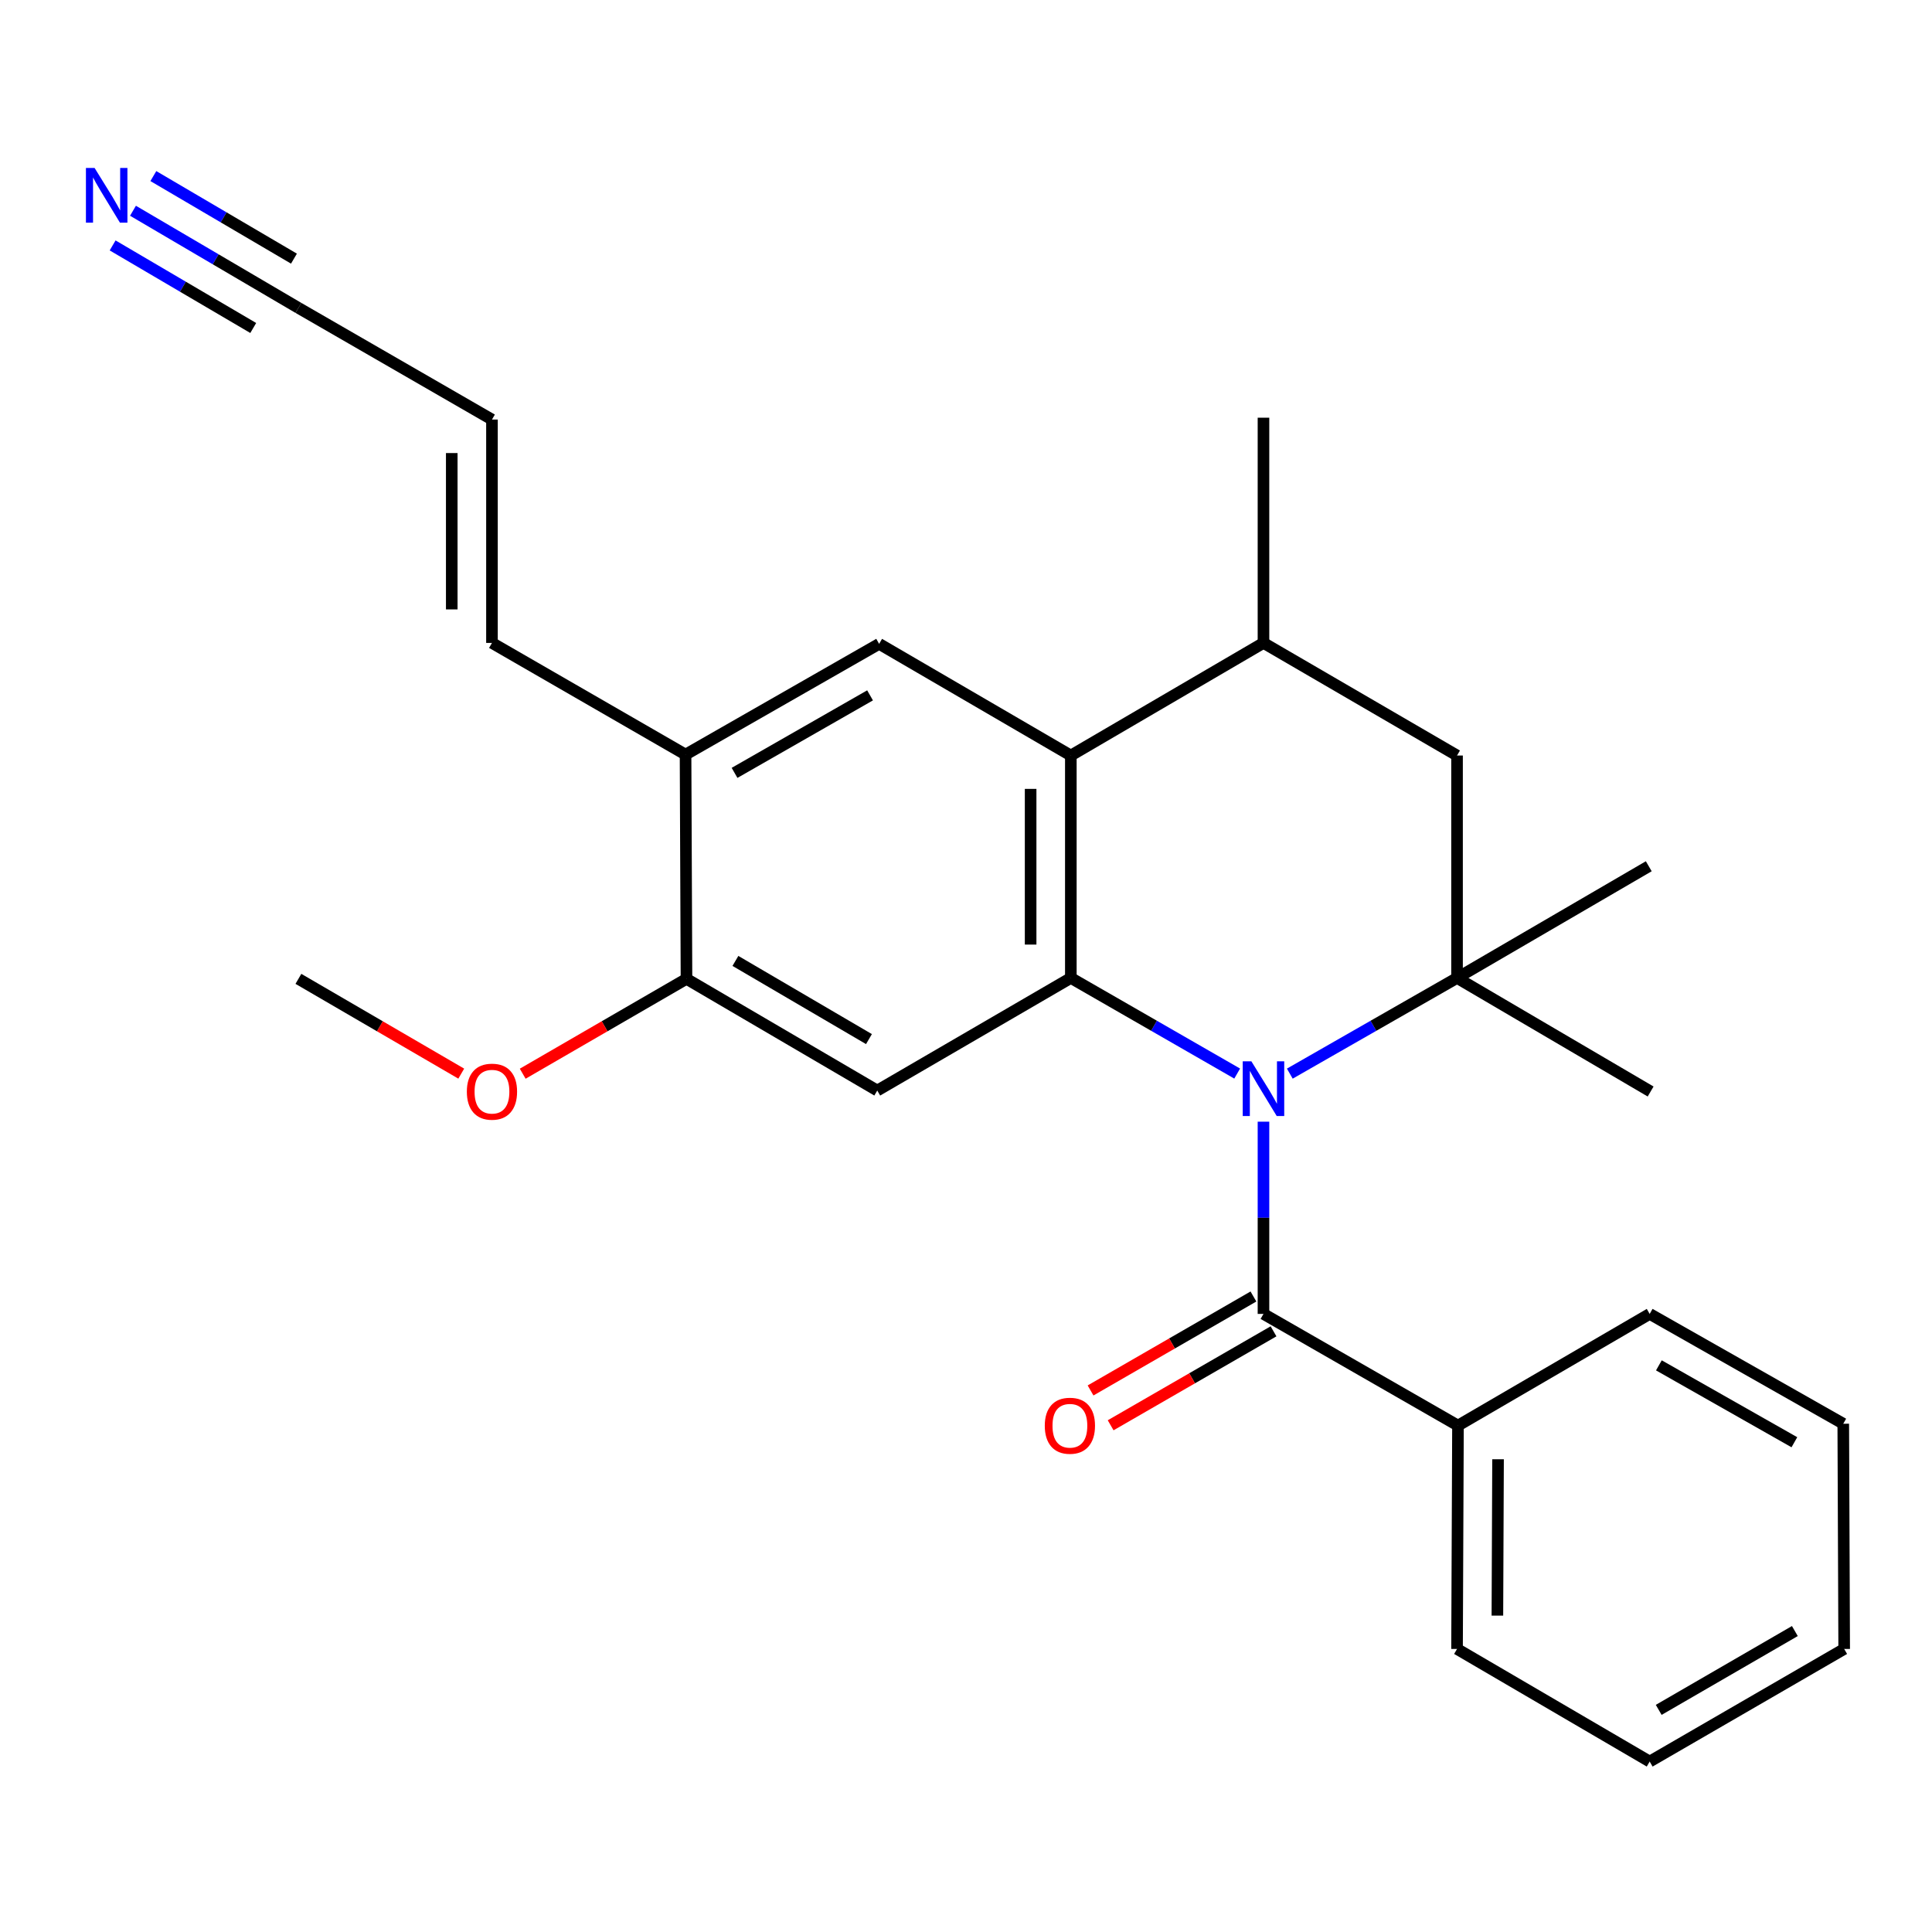 <?xml version='1.0' encoding='iso-8859-1'?>
<svg version='1.1' baseProfile='full'
              xmlns='http://www.w3.org/2000/svg'
                      xmlns:rdkit='http://www.rdkit.org/xml'
                      xmlns:xlink='http://www.w3.org/1999/xlink'
                  xml:space='preserve'
width='1000px' height='1000px' viewBox='0 0 1000 1000'>
<!-- END OF HEADER -->
<rect style='opacity:1.0;fill:#FFFFFF;stroke:none' width='1000' height='1000' x='0' y='0'> </rect>
<path class='bond-0' d='M 640.36,555.679 L 597.312,530.93' style='fill:none;fill-rule:evenodd;stroke:#0000FF;stroke-width:6px;stroke-linecap:butt;stroke-linejoin:miter;stroke-opacity:1' />
<path class='bond-0' d='M 597.312,530.93 L 554.263,506.181' style='fill:none;fill-rule:evenodd;stroke:#000000;stroke-width:6px;stroke-linecap:butt;stroke-linejoin:miter;stroke-opacity:1' />
<path class='bond-1' d='M 667.601,555.71 L 710.881,530.946' style='fill:none;fill-rule:evenodd;stroke:#0000FF;stroke-width:6px;stroke-linecap:butt;stroke-linejoin:miter;stroke-opacity:1' />
<path class='bond-1' d='M 710.881,530.946 L 754.162,506.181' style='fill:none;fill-rule:evenodd;stroke:#000000;stroke-width:6px;stroke-linecap:butt;stroke-linejoin:miter;stroke-opacity:1' />
<path class='bond-2' d='M 653.975,580.581 L 653.975,630.328' style='fill:none;fill-rule:evenodd;stroke:#0000FF;stroke-width:6px;stroke-linecap:butt;stroke-linejoin:miter;stroke-opacity:1' />
<path class='bond-2' d='M 653.975,630.328 L 653.975,680.076' style='fill:none;fill-rule:evenodd;stroke:#000000;stroke-width:6px;stroke-linecap:butt;stroke-linejoin:miter;stroke-opacity:1' />
<path class='bond-3' d='M 554.263,506.181 L 554.263,391.057' style='fill:none;fill-rule:evenodd;stroke:#000000;stroke-width:6px;stroke-linecap:butt;stroke-linejoin:miter;stroke-opacity:1' />
<path class='bond-3' d='M 533.451,488.913 L 533.451,408.325' style='fill:none;fill-rule:evenodd;stroke:#000000;stroke-width:6px;stroke-linecap:butt;stroke-linejoin:miter;stroke-opacity:1' />
<path class='bond-4' d='M 554.263,506.181 L 454.066,564.466' style='fill:none;fill-rule:evenodd;stroke:#000000;stroke-width:6px;stroke-linecap:butt;stroke-linejoin:miter;stroke-opacity:1' />
<path class='bond-7' d='M 754.162,506.181 L 754.162,391.057' style='fill:none;fill-rule:evenodd;stroke:#000000;stroke-width:6px;stroke-linecap:butt;stroke-linejoin:miter;stroke-opacity:1' />
<path class='bond-16' d='M 754.162,506.181 L 853.4,448.37' style='fill:none;fill-rule:evenodd;stroke:#000000;stroke-width:6px;stroke-linecap:butt;stroke-linejoin:miter;stroke-opacity:1' />
<path class='bond-17' d='M 754.162,506.181 L 854.359,564.963' style='fill:none;fill-rule:evenodd;stroke:#000000;stroke-width:6px;stroke-linecap:butt;stroke-linejoin:miter;stroke-opacity:1' />
<path class='bond-12' d='M 648.776,671.062 L 606.623,695.378' style='fill:none;fill-rule:evenodd;stroke:#000000;stroke-width:6px;stroke-linecap:butt;stroke-linejoin:miter;stroke-opacity:1' />
<path class='bond-12' d='M 606.623,695.378 L 564.47,719.695' style='fill:none;fill-rule:evenodd;stroke:#FF0000;stroke-width:6px;stroke-linecap:butt;stroke-linejoin:miter;stroke-opacity:1' />
<path class='bond-12' d='M 659.175,689.09 L 617.022,713.406' style='fill:none;fill-rule:evenodd;stroke:#000000;stroke-width:6px;stroke-linecap:butt;stroke-linejoin:miter;stroke-opacity:1' />
<path class='bond-12' d='M 617.022,713.406 L 574.869,737.722' style='fill:none;fill-rule:evenodd;stroke:#FF0000;stroke-width:6px;stroke-linecap:butt;stroke-linejoin:miter;stroke-opacity:1' />
<path class='bond-13' d='M 653.975,680.076 L 754.647,737.876' style='fill:none;fill-rule:evenodd;stroke:#000000;stroke-width:6px;stroke-linecap:butt;stroke-linejoin:miter;stroke-opacity:1' />
<path class='bond-5' d='M 554.263,391.057 L 455.037,333.258' style='fill:none;fill-rule:evenodd;stroke:#000000;stroke-width:6px;stroke-linecap:butt;stroke-linejoin:miter;stroke-opacity:1' />
<path class='bond-26' d='M 554.263,391.057 L 653.975,332.772' style='fill:none;fill-rule:evenodd;stroke:#000000;stroke-width:6px;stroke-linecap:butt;stroke-linejoin:miter;stroke-opacity:1' />
<path class='bond-9' d='M 454.066,564.466 L 355.325,506.655' style='fill:none;fill-rule:evenodd;stroke:#000000;stroke-width:6px;stroke-linecap:butt;stroke-linejoin:miter;stroke-opacity:1' />
<path class='bond-9' d='M 449.77,537.834 L 380.651,497.367' style='fill:none;fill-rule:evenodd;stroke:#000000;stroke-width:6px;stroke-linecap:butt;stroke-linejoin:miter;stroke-opacity:1' />
<path class='bond-27' d='M 455.037,333.258 L 354.839,390.571' style='fill:none;fill-rule:evenodd;stroke:#000000;stroke-width:6px;stroke-linecap:butt;stroke-linejoin:miter;stroke-opacity:1' />
<path class='bond-27' d='M 450.341,359.92 L 380.202,400.039' style='fill:none;fill-rule:evenodd;stroke:#000000;stroke-width:6px;stroke-linecap:butt;stroke-linejoin:miter;stroke-opacity:1' />
<path class='bond-6' d='M 653.975,332.772 L 754.162,391.057' style='fill:none;fill-rule:evenodd;stroke:#000000;stroke-width:6px;stroke-linecap:butt;stroke-linejoin:miter;stroke-opacity:1' />
<path class='bond-19' d='M 653.975,332.772 L 653.975,216.202' style='fill:none;fill-rule:evenodd;stroke:#000000;stroke-width:6px;stroke-linecap:butt;stroke-linejoin:miter;stroke-opacity:1' />
<path class='bond-8' d='M 354.839,390.571 L 355.325,506.655' style='fill:none;fill-rule:evenodd;stroke:#000000;stroke-width:6px;stroke-linecap:butt;stroke-linejoin:miter;stroke-opacity:1' />
<path class='bond-14' d='M 354.839,390.571 L 254.641,332.772' style='fill:none;fill-rule:evenodd;stroke:#000000;stroke-width:6px;stroke-linecap:butt;stroke-linejoin:miter;stroke-opacity:1' />
<path class='bond-18' d='M 355.325,506.655 L 312.937,531.203' style='fill:none;fill-rule:evenodd;stroke:#000000;stroke-width:6px;stroke-linecap:butt;stroke-linejoin:miter;stroke-opacity:1' />
<path class='bond-18' d='M 312.937,531.203 L 270.55,555.75' style='fill:none;fill-rule:evenodd;stroke:#FF0000;stroke-width:6px;stroke-linecap:butt;stroke-linejoin:miter;stroke-opacity:1' />
<path class='bond-10' d='M 68.834,109.085 L 111.645,134.224' style='fill:none;fill-rule:evenodd;stroke:#0000FF;stroke-width:6px;stroke-linecap:butt;stroke-linejoin:miter;stroke-opacity:1' />
<path class='bond-10' d='M 111.645,134.224 L 154.455,159.363' style='fill:none;fill-rule:evenodd;stroke:#000000;stroke-width:6px;stroke-linecap:butt;stroke-linejoin:miter;stroke-opacity:1' />
<path class='bond-10' d='M 58.296,127.032 L 94.685,148.4' style='fill:none;fill-rule:evenodd;stroke:#0000FF;stroke-width:6px;stroke-linecap:butt;stroke-linejoin:miter;stroke-opacity:1' />
<path class='bond-10' d='M 94.685,148.4 L 131.074,169.767' style='fill:none;fill-rule:evenodd;stroke:#000000;stroke-width:6px;stroke-linecap:butt;stroke-linejoin:miter;stroke-opacity:1' />
<path class='bond-10' d='M 79.373,91.139 L 115.761,112.507' style='fill:none;fill-rule:evenodd;stroke:#0000FF;stroke-width:6px;stroke-linecap:butt;stroke-linejoin:miter;stroke-opacity:1' />
<path class='bond-10' d='M 115.761,112.507 L 152.15,133.874' style='fill:none;fill-rule:evenodd;stroke:#000000;stroke-width:6px;stroke-linecap:butt;stroke-linejoin:miter;stroke-opacity:1' />
<path class='bond-11' d='M 154.455,159.363 L 254.641,217.162' style='fill:none;fill-rule:evenodd;stroke:#000000;stroke-width:6px;stroke-linecap:butt;stroke-linejoin:miter;stroke-opacity:1' />
<path class='bond-20' d='M 754.647,737.876 L 754.162,853.497' style='fill:none;fill-rule:evenodd;stroke:#000000;stroke-width:6px;stroke-linecap:butt;stroke-linejoin:miter;stroke-opacity:1' />
<path class='bond-20' d='M 775.386,755.306 L 775.046,836.241' style='fill:none;fill-rule:evenodd;stroke:#000000;stroke-width:6px;stroke-linecap:butt;stroke-linejoin:miter;stroke-opacity:1' />
<path class='bond-21' d='M 754.647,737.876 L 853.874,680.076' style='fill:none;fill-rule:evenodd;stroke:#000000;stroke-width:6px;stroke-linecap:butt;stroke-linejoin:miter;stroke-opacity:1' />
<path class='bond-15' d='M 254.641,332.772 L 254.641,217.162' style='fill:none;fill-rule:evenodd;stroke:#000000;stroke-width:6px;stroke-linecap:butt;stroke-linejoin:miter;stroke-opacity:1' />
<path class='bond-15' d='M 233.829,315.43 L 233.829,234.503' style='fill:none;fill-rule:evenodd;stroke:#000000;stroke-width:6px;stroke-linecap:butt;stroke-linejoin:miter;stroke-opacity:1' />
<path class='bond-22' d='M 238.743,555.711 L 196.599,531.183' style='fill:none;fill-rule:evenodd;stroke:#FF0000;stroke-width:6px;stroke-linecap:butt;stroke-linejoin:miter;stroke-opacity:1' />
<path class='bond-22' d='M 196.599,531.183 L 154.455,506.655' style='fill:none;fill-rule:evenodd;stroke:#000000;stroke-width:6px;stroke-linecap:butt;stroke-linejoin:miter;stroke-opacity:1' />
<path class='bond-24' d='M 754.162,853.497 L 853.874,911.782' style='fill:none;fill-rule:evenodd;stroke:#000000;stroke-width:6px;stroke-linecap:butt;stroke-linejoin:miter;stroke-opacity:1' />
<path class='bond-23' d='M 853.874,680.076 L 954.071,736.927' style='fill:none;fill-rule:evenodd;stroke:#000000;stroke-width:6px;stroke-linecap:butt;stroke-linejoin:miter;stroke-opacity:1' />
<path class='bond-23' d='M 858.633,706.705 L 928.771,746.501' style='fill:none;fill-rule:evenodd;stroke:#000000;stroke-width:6px;stroke-linecap:butt;stroke-linejoin:miter;stroke-opacity:1' />
<path class='bond-25' d='M 954.071,736.927 L 954.545,853.497' style='fill:none;fill-rule:evenodd;stroke:#000000;stroke-width:6px;stroke-linecap:butt;stroke-linejoin:miter;stroke-opacity:1' />
<path class='bond-28' d='M 853.874,911.782 L 954.545,853.497' style='fill:none;fill-rule:evenodd;stroke:#000000;stroke-width:6px;stroke-linecap:butt;stroke-linejoin:miter;stroke-opacity:1' />
<path class='bond-28' d='M 858.547,885.028 L 929.017,844.229' style='fill:none;fill-rule:evenodd;stroke:#000000;stroke-width:6px;stroke-linecap:butt;stroke-linejoin:miter;stroke-opacity:1' />
<path  class='atom-0' d='M 647.715 549.346
L 656.995 564.346
Q 657.915 565.826, 659.395 568.506
Q 660.875 571.186, 660.955 571.346
L 660.955 549.346
L 664.715 549.346
L 664.715 577.666
L 660.835 577.666
L 650.875 561.266
Q 649.715 559.346, 648.475 557.146
Q 647.275 554.946, 646.915 554.266
L 646.915 577.666
L 643.235 577.666
L 643.235 549.346
L 647.715 549.346
' fill='#0000FF'/>
<path  class='atom-11' d='M 48.957 86.929
L 58.237 101.929
Q 59.157 103.409, 60.637 106.089
Q 62.117 108.769, 62.197 108.929
L 62.197 86.929
L 65.957 86.929
L 65.957 115.249
L 62.077 115.249
L 52.117 98.849
Q 50.957 96.929, 49.717 94.729
Q 48.517 92.529, 48.157 91.849
L 48.157 115.249
L 44.477 115.249
L 44.477 86.929
L 48.957 86.929
' fill='#0000FF'/>
<path  class='atom-13' d='M 540.778 737.956
Q 540.778 731.156, 544.138 727.356
Q 547.498 723.556, 553.778 723.556
Q 560.058 723.556, 563.418 727.356
Q 566.778 731.156, 566.778 737.956
Q 566.778 744.836, 563.378 748.756
Q 559.978 752.636, 553.778 752.636
Q 547.538 752.636, 544.138 748.756
Q 540.778 744.876, 540.778 737.956
M 553.778 749.436
Q 558.098 749.436, 560.418 746.556
Q 562.778 743.636, 562.778 737.956
Q 562.778 732.396, 560.418 729.596
Q 558.098 726.756, 553.778 726.756
Q 549.458 726.756, 547.098 729.556
Q 544.778 732.356, 544.778 737.956
Q 544.778 743.676, 547.098 746.556
Q 549.458 749.436, 553.778 749.436
' fill='#FF0000'/>
<path  class='atom-19' d='M 241.641 565.043
Q 241.641 558.243, 245.001 554.443
Q 248.361 550.643, 254.641 550.643
Q 260.921 550.643, 264.281 554.443
Q 267.641 558.243, 267.641 565.043
Q 267.641 571.923, 264.241 575.843
Q 260.841 579.723, 254.641 579.723
Q 248.401 579.723, 245.001 575.843
Q 241.641 571.963, 241.641 565.043
M 254.641 576.523
Q 258.961 576.523, 261.281 573.643
Q 263.641 570.723, 263.641 565.043
Q 263.641 559.483, 261.281 556.683
Q 258.961 553.843, 254.641 553.843
Q 250.321 553.843, 247.961 556.643
Q 245.641 559.443, 245.641 565.043
Q 245.641 570.763, 247.961 573.643
Q 250.321 576.523, 254.641 576.523
' fill='#FF0000'/>
</svg>
